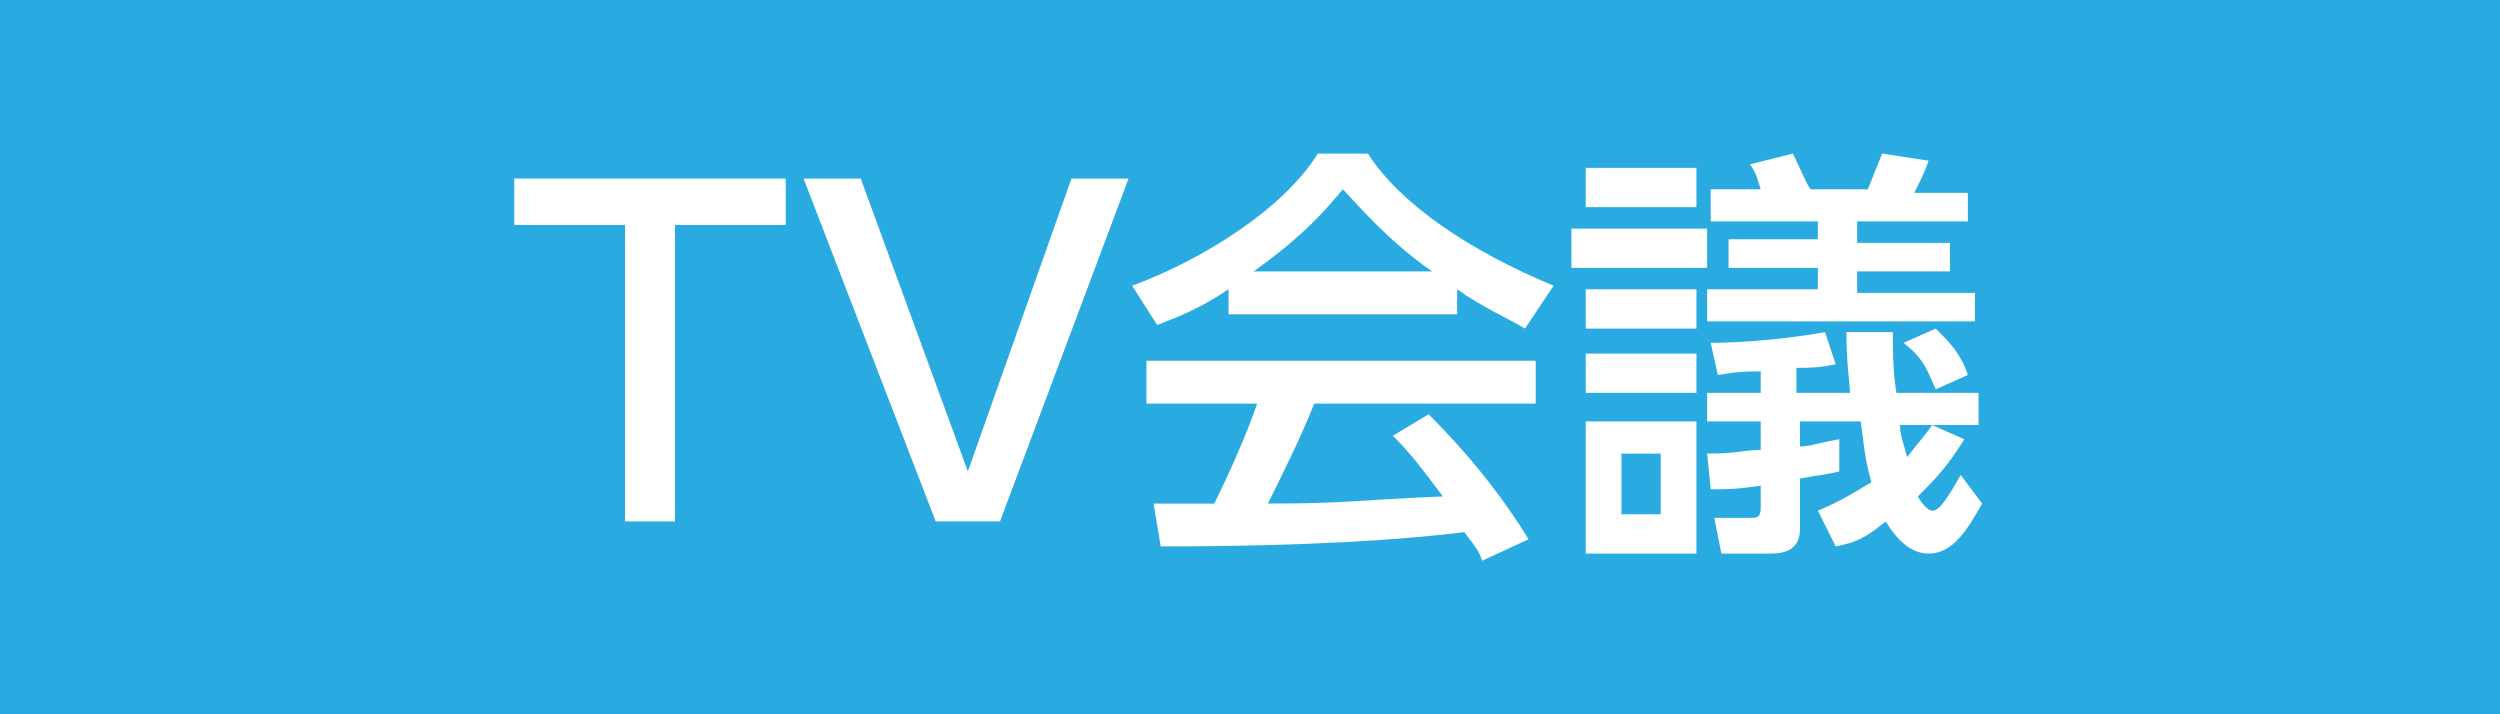 <?xml version="1.0" encoding="utf-8"?>
<!-- Generator: Adobe Illustrator 15.1.0, SVG Export Plug-In . SVG Version: 6.00 Build 0)  -->
<!DOCTYPE svg PUBLIC "-//W3C//DTD SVG 1.1//EN" "http://www.w3.org/Graphics/SVG/1.1/DTD/svg11.dtd">
<svg version="1.1" id="レイヤー_1" xmlns="http://www.w3.org/2000/svg" xmlns:xlink="http://www.w3.org/1999/xlink" x="0px"
	 y="0px" width="70px" height="20px" viewBox="0 0 70 20" style="enable-background:new 0 0 70 20;" xml:space="preserve">
<style type="text/css">
<![CDATA[
	.st0{fill:#29ABE2;}
	.st1{fill:#FFFFFF;}
]]>
</style>
<g>
	<rect class="st0" width="70" height="20"/>
	<g>
		<g>
			<path class="st1" d="M18.9,14.6h-1.4V6.3h-3.1V5H22v1.3h-3.1V14.6z"/>
			<path class="st1" d="M24.1,5l3,8.2L30,5h1.6L28,14.6h-1.8L22.5,5H24.1z"/>
			<path class="st1" d="M34.4,8.1c-0.9,0.6-1.5,0.8-2,1L31.7,8c1.9-0.7,4.2-2.1,5.2-3.7h1.4C39.2,5.7,41.1,7,43.5,8l-0.8,1.2
				c-0.5-0.3-1.2-0.6-1.9-1.1v0.7h-6.4V8.1z M41.5,15.7c-0.1-0.3-0.2-0.4-0.5-0.8c-1.6,0.2-4.3,0.4-8.5,0.4l-0.2-1.2
				c0.3,0,1.3,0,1.7,0c0.3-0.6,0.9-1.9,1.2-2.8h-3.1v-1.2H43v1.2h-6.2c-0.4,1-0.9,2-1.3,2.8c2.2,0,2.5-0.1,4.9-0.2
				c-0.6-0.8-0.9-1.2-1.4-1.7l1-0.6c0.4,0.4,1.7,1.7,2.8,3.5L41.5,15.7z M40.1,7.6c-1.3-0.9-2.2-2-2.5-2.3c-0.5,0.6-1.1,1.3-2.5,2.3
				H40.1z"/>
			<path class="st1" d="M47.8,6.4v1.1H44V6.4H47.8z M47.5,4.7v1.1h-3.1V4.7H47.5z M47.5,8.1v1.1h-3.1V8.1H47.5z M47.5,9.9V11h-3.1
				V9.9H47.5z M47.5,11.8v3.7h-3.1v-3.7H47.5z M46.5,12.7h-1.1v1.7h1.1V12.7z M49.3,5.3C49.2,5,49.2,4.9,49,4.6l1.2-0.3
				c0.2,0.4,0.4,0.9,0.5,1h1.6c0.2-0.5,0.2-0.5,0.4-1L54,4.5c-0.1,0.3-0.2,0.5-0.4,0.9h1.5v0.8h-3.1v0.6h2.6v0.8h-2.6v0.6h3.3V9
				h-7.5V8.1h3.1V7.5h-2.5V6.7h2.5V6.2h-3V5.3H49.3z M50.4,11.8v0.7c0.3,0,0.5-0.1,1.1-0.2v0.9c-0.4,0.1-0.6,0.1-1.1,0.2v1.4
				c0,0.3-0.1,0.7-0.8,0.7h-1.4L48,14.5h1c0.2,0,0.3,0,0.3-0.3v-0.6c-0.7,0.1-0.9,0.1-1.4,0.1l-0.1-1c0.9,0,1-0.1,1.5-0.1v-0.8h-1.5
				V11h1.5v-0.6c-0.4,0-0.6,0-1.2,0.1l-0.2-0.9c0.8,0,2.1-0.1,3.2-0.3l0.3,0.9c-0.5,0.1-0.7,0.1-1.1,0.1V11h1.5
				c0-0.2-0.1-0.8-0.1-1.7H53c0,0.5,0,1.1,0.1,1.7h2.3v0.9h-2.2c0,0.3,0.1,0.5,0.2,0.9c0.3-0.4,0.5-0.6,0.7-0.9l0.9,0.4
				c-0.5,0.8-0.8,1.1-1.3,1.6c0.1,0.2,0.3,0.4,0.4,0.4c0.2,0,0.4-0.3,0.8-1l0.6,0.8c-0.4,0.7-0.8,1.4-1.5,1.4
				c-0.5,0-0.9-0.4-1.2-0.9c-0.6,0.5-0.9,0.6-1.4,0.7l-0.5-1c0.7-0.3,1-0.5,1.5-0.8c-0.2-0.7-0.2-1-0.3-1.7H50.4z M54.2,10.9
				c-0.3-0.7-0.4-0.9-0.9-1.3l0.9-0.4c0.4,0.4,0.7,0.7,0.9,1.3L54.2,10.9z"/>
		</g>
	</g>
</g>
</svg>
